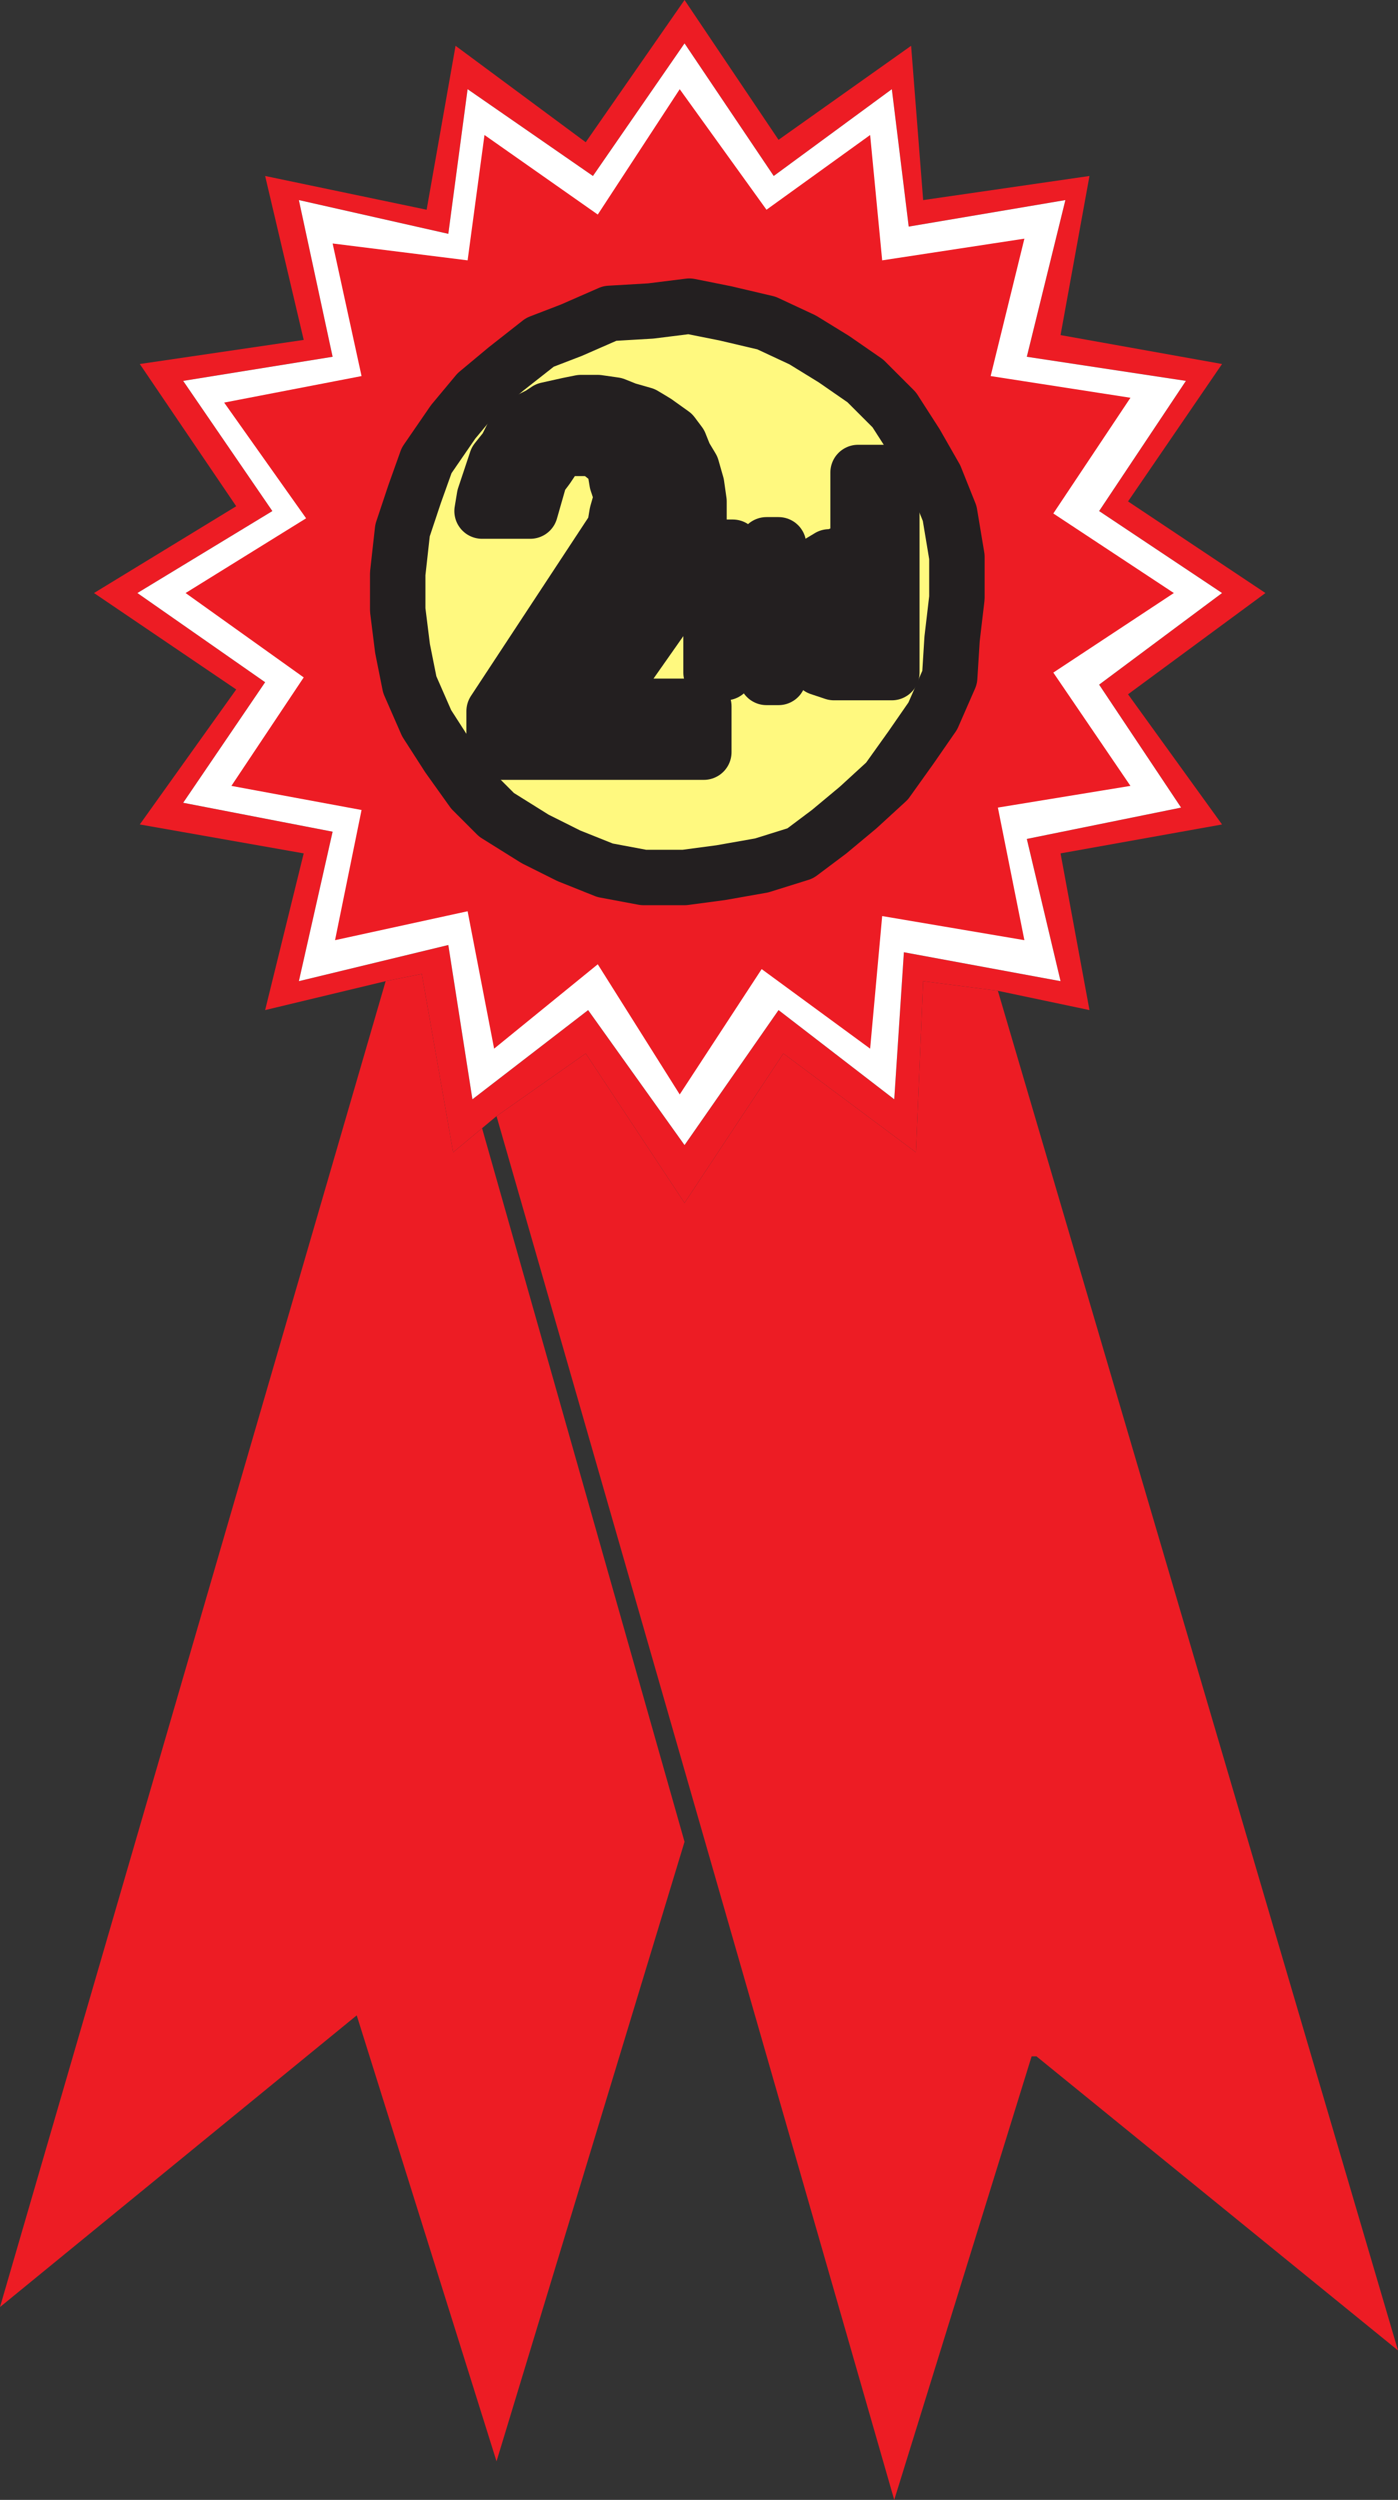 <svg xmlns="http://www.w3.org/2000/svg" width="435" height="777.75"><rect width="100%" height="100%" fill="#333333" stroke="none"/><path fill="#ed1c24" fill-rule="evenodd" d="M393.75 184.5h-13.5L342 213l25.5 38.25-48 9.75 10.5 44.25-48.75-9-3 45.75-36-27.75-29.25 42-30-42L147 342l-7.5-48L93 305.25l10.5-46.5-46.5-9 25.5-37.5-39.75-27.75h-13.5l44.25 30-30 42 51 9-12 48.75 37.5-9 11.25-2.25 9.75 55.5 13.5-11.25 27.75-19.5 30.75 46.5 30.75-46.5L285 358.5l2.25-53.25 23.25 3 28.5 6-9-48.75 50.25-9L351 216l42.75-31.5m0 0L351 156l29.25-42.75-50.25-9 9-49.5-51.75 7.5-3.75-48-41.25 29.25L213 0l-30.75 44.25-40.5-30-9 51-50.25-10.5 12 51-51 7.5 30 44.25-44.25 27h13.5l42-25.5L57 118.5l46.5-7.5L93 62.25l46.5 10.5 6-45 39 27L213 13.5l27.75 41.25 36.75-27 5.25 42.75 48.75-8.25-12 48.75 49.5 7.5-27 40.5 38.25 25.5h13.5"/><path fill="#fff" fill-rule="evenodd" d="M380.25 184.5 342 159l27-40.5-49.5-7.5 12-48.75-48.75 8.25-5.25-42.75-36.75 27L213 13.5l-28.5 41.25-39-27-6 45L93 62.25 103.5 111 57 118.5 84.75 159l-42 25.5 39.75 27.75-25.5 37.5 46.5 9-10.5 46.5L139.5 294l7.5 48 36-27.75 30 42 29.25-42 36 27.75 3-45.75 48.75 9L319.5 261l48-9.75L342 213l38.25-28.5"/><path fill="#ed1c24" fill-rule="evenodd" d="m365.25 184.5-37.5-24.75 24-36-43.5-6.75 10.5-42.75L274.5 81l-3.75-39-32.25 23.25-27-37.5-25.5 39L150.75 42l-5.25 39-42-5.25 9 41.25-42.75 8.25 25.5 36-37.5 23.25h66v-6l1.5-13.5 3.75-11.25 3.75-10.5 8.25-12 7.5-9 9-7.5 10.5-8.25 9.75-3.75 12-5.25 12.75-.75 12-1.5 11.25 2.25 12.75 3 11.25 5.25 9.75 6 9.75 6.75 9 9L285 138l6 10.5 4.5 11.25 2.25 13.5v11.25h67.5m0 0h-67.5v1.5l-1.5 12.75-.75 12-5.25 12-6.75 9.75L276 243l-9 8.25-9 7.5-9 6.75-12 3.75-12.75 2.25L213 273h-12.75l-12-2.25-11.25-4.5-10.5-5.25-12-7.5-7.5-7.5-7.5-10.5-6.75-10.5-5.25-12-2.25-11.25-1.5-12v-5.25h-66l36.75 26.25L72 244.5l40.5 7.5-8.25 40.5 41.25-9 8.25 42.75L186 300l25.5 40.5 25.5-39 33.75 24.75L274.5 285l44.25 7.5-8.25-41.25 41.25-6.75-24-35.25 37.5-24.75"/><path fill="#fff97f" fill-rule="evenodd" d="M297.75 184.5v-11.25l-2.25-13.5-4.5-11.25-6-10.5-6.75-10.5-9-9-9.75-6.75-9.75-6-11.25-5.25-12.75-3-11.25-2.25-12 1.5-12.75.75-12 5.25-9.75 3.75-10.5 8.25-9 7.5-7.5 9-8.25 12-3.75 10.5-3.75 11.25-1.5 13.5v11.25l1.5 12L127.5 213l5.25 12 6.75 10.5L147 246l7.5 7.5 12 7.5 10.5 5.25 11.25 4.5 12 2.25H213l11.25-1.5 12.75-2.25 12-3.75 9-6.75 9-7.5 9-8.25 7.5-10.5 6.75-9.75 5.25-12 .75-12 1.5-12.75v-1.5"/><path fill="none" stroke="#231f20" stroke-linecap="round" stroke-linejoin="round" stroke-miterlimit="10" stroke-width="17.25" d="M297.75 184.5v-11.25l-2.25-13.5-4.5-11.25-6-10.5-6.75-10.5-9-9-9.75-6.75-9.75-6-11.25-5.25-12.75-3-11.25-2.25-12 1.5-12.75.75-12 5.25-9.75 3.75-10.5 8.25-9 7.5-7.5 9-8.25 12-3.75 10.5-3.75 11.25-1.5 13.5v11.25l1.5 12L127.5 213l5.25 12 6.75 10.5L147 246l7.5 7.5 12 7.5 10.5 5.25 11.25 4.5 12 2.25H213l11.25-1.5 12.75-2.25 12-3.75 9-6.75 9-7.5 9-8.25 7.5-10.5 6.75-9.75 5.25-12 .75-12 1.5-12.75zm0 0"/><path fill="#231f20" fill-rule="evenodd" d="m195 127.5-3.75-1.5-5.25-.75h-5.25L177 126l-6.75 1.5L168 129l-4.5 2.25-3.75 3.75-2.25 4.5-3 3.75-3.75 11.25-.75 4.5h15l3-10.5 2.25-3 1.5-2.25 2.25-3 3.75-.75H183l3 .75 3.75 3 1.5 2.25.75 4.5 1.5 4.5-1.5 5.25-.75 4.5-37.5 57V234H219v-14.25h-32.25l24.75-35.25 1.5-3.75 2.25-5.25 1.5-2.25v-3.75l.75-5.25V156l-.75-5.25-1.5-5.25-2.25-3.75-1.5-3.75-2.25-3-5.25-3.75-3.75-2.25-5.25-1.5"/><path fill="none" stroke="#231f20" stroke-linecap="round" stroke-linejoin="round" stroke-miterlimit="10" stroke-width="17.25" d="m195 127.5-3.75-1.5-5.25-.75h-5.25L177 126l-6.75 1.5L168 129l-4.5 2.25-3.75 3.75-2.25 4.5-3 3.75-3.75 11.25-.75 4.5h15l3-10.5 2.25-3 1.5-2.25 2.25-3 3.75-.75H183l3 .75 3.75 3 1.5 2.25.75 4.5 1.5 4.5-1.5 5.25-.75 4.5-37.5 57V234H219v-14.25h-32.25l24.75-35.25 1.5-3.75 2.25-5.25 1.5-2.25v-3.75l.75-5.25V156l-.75-5.25-1.5-5.25-2.25-3.75-1.5-3.75-2.25-3-5.25-3.75-3.75-2.25zm0 0"/><path fill="#231f20" fill-rule="evenodd" d="M225.75 170.25H228l10.5 19.5V169.5h3.75v41.25h-3.75l-12.75-21v19.5h-4.5v-36l3-3h1.5"/><path fill="none" stroke="#231f20" stroke-linecap="round" stroke-linejoin="round" stroke-miterlimit="10" stroke-width="17.25" d="M225.75 170.25H228l10.5 19.5V169.5h3.75v41.25h-3.75l-12.75-21v19.5h-4.5v-36l3-3zm0 0"/><path fill="#231f20" fill-rule="evenodd" d="M267 178.5h-1.5l-2.25.75-1.5 3.75-1.5 6.75V195l1.5 5.25L264 204h1.5l1.5-.75V147h10.5v62.25h-18l-4.5-1.5-2.25-2.25-3-3.75V183l3-3.75 1.5-3.75 3.75-2.25h1.5l7.5-3v8.25"/><path fill="none" stroke="#231f20" stroke-linecap="round" stroke-linejoin="round" stroke-miterlimit="10" stroke-width="17.25" d="M267 178.5h-1.5l-2.25.75-1.5 3.75-1.5 6.75V195l1.5 5.25L264 204h1.5l1.5-.75V147h10.5v62.25h-18l-4.5-1.5-2.25-2.25-3-3.75V183l3-3.75 1.5-3.75 3.75-2.25h1.5l7.5-3zm0 0"/><path fill="#ed1c24" fill-rule="evenodd" d="m310.5 308.25-23.25-3L285 358.5l-41.25-30.75-30.75 46.5-30.75-46.5-27.75 19.5 123.75 430.5 42.75-138h1.5l112.5 91.5-124.5-423M150 351l-9 7.5-9.75-55.5-11.25 2.25L0 717.75 111 627l43.5 138.75L213 573l-63-222"/></svg>
